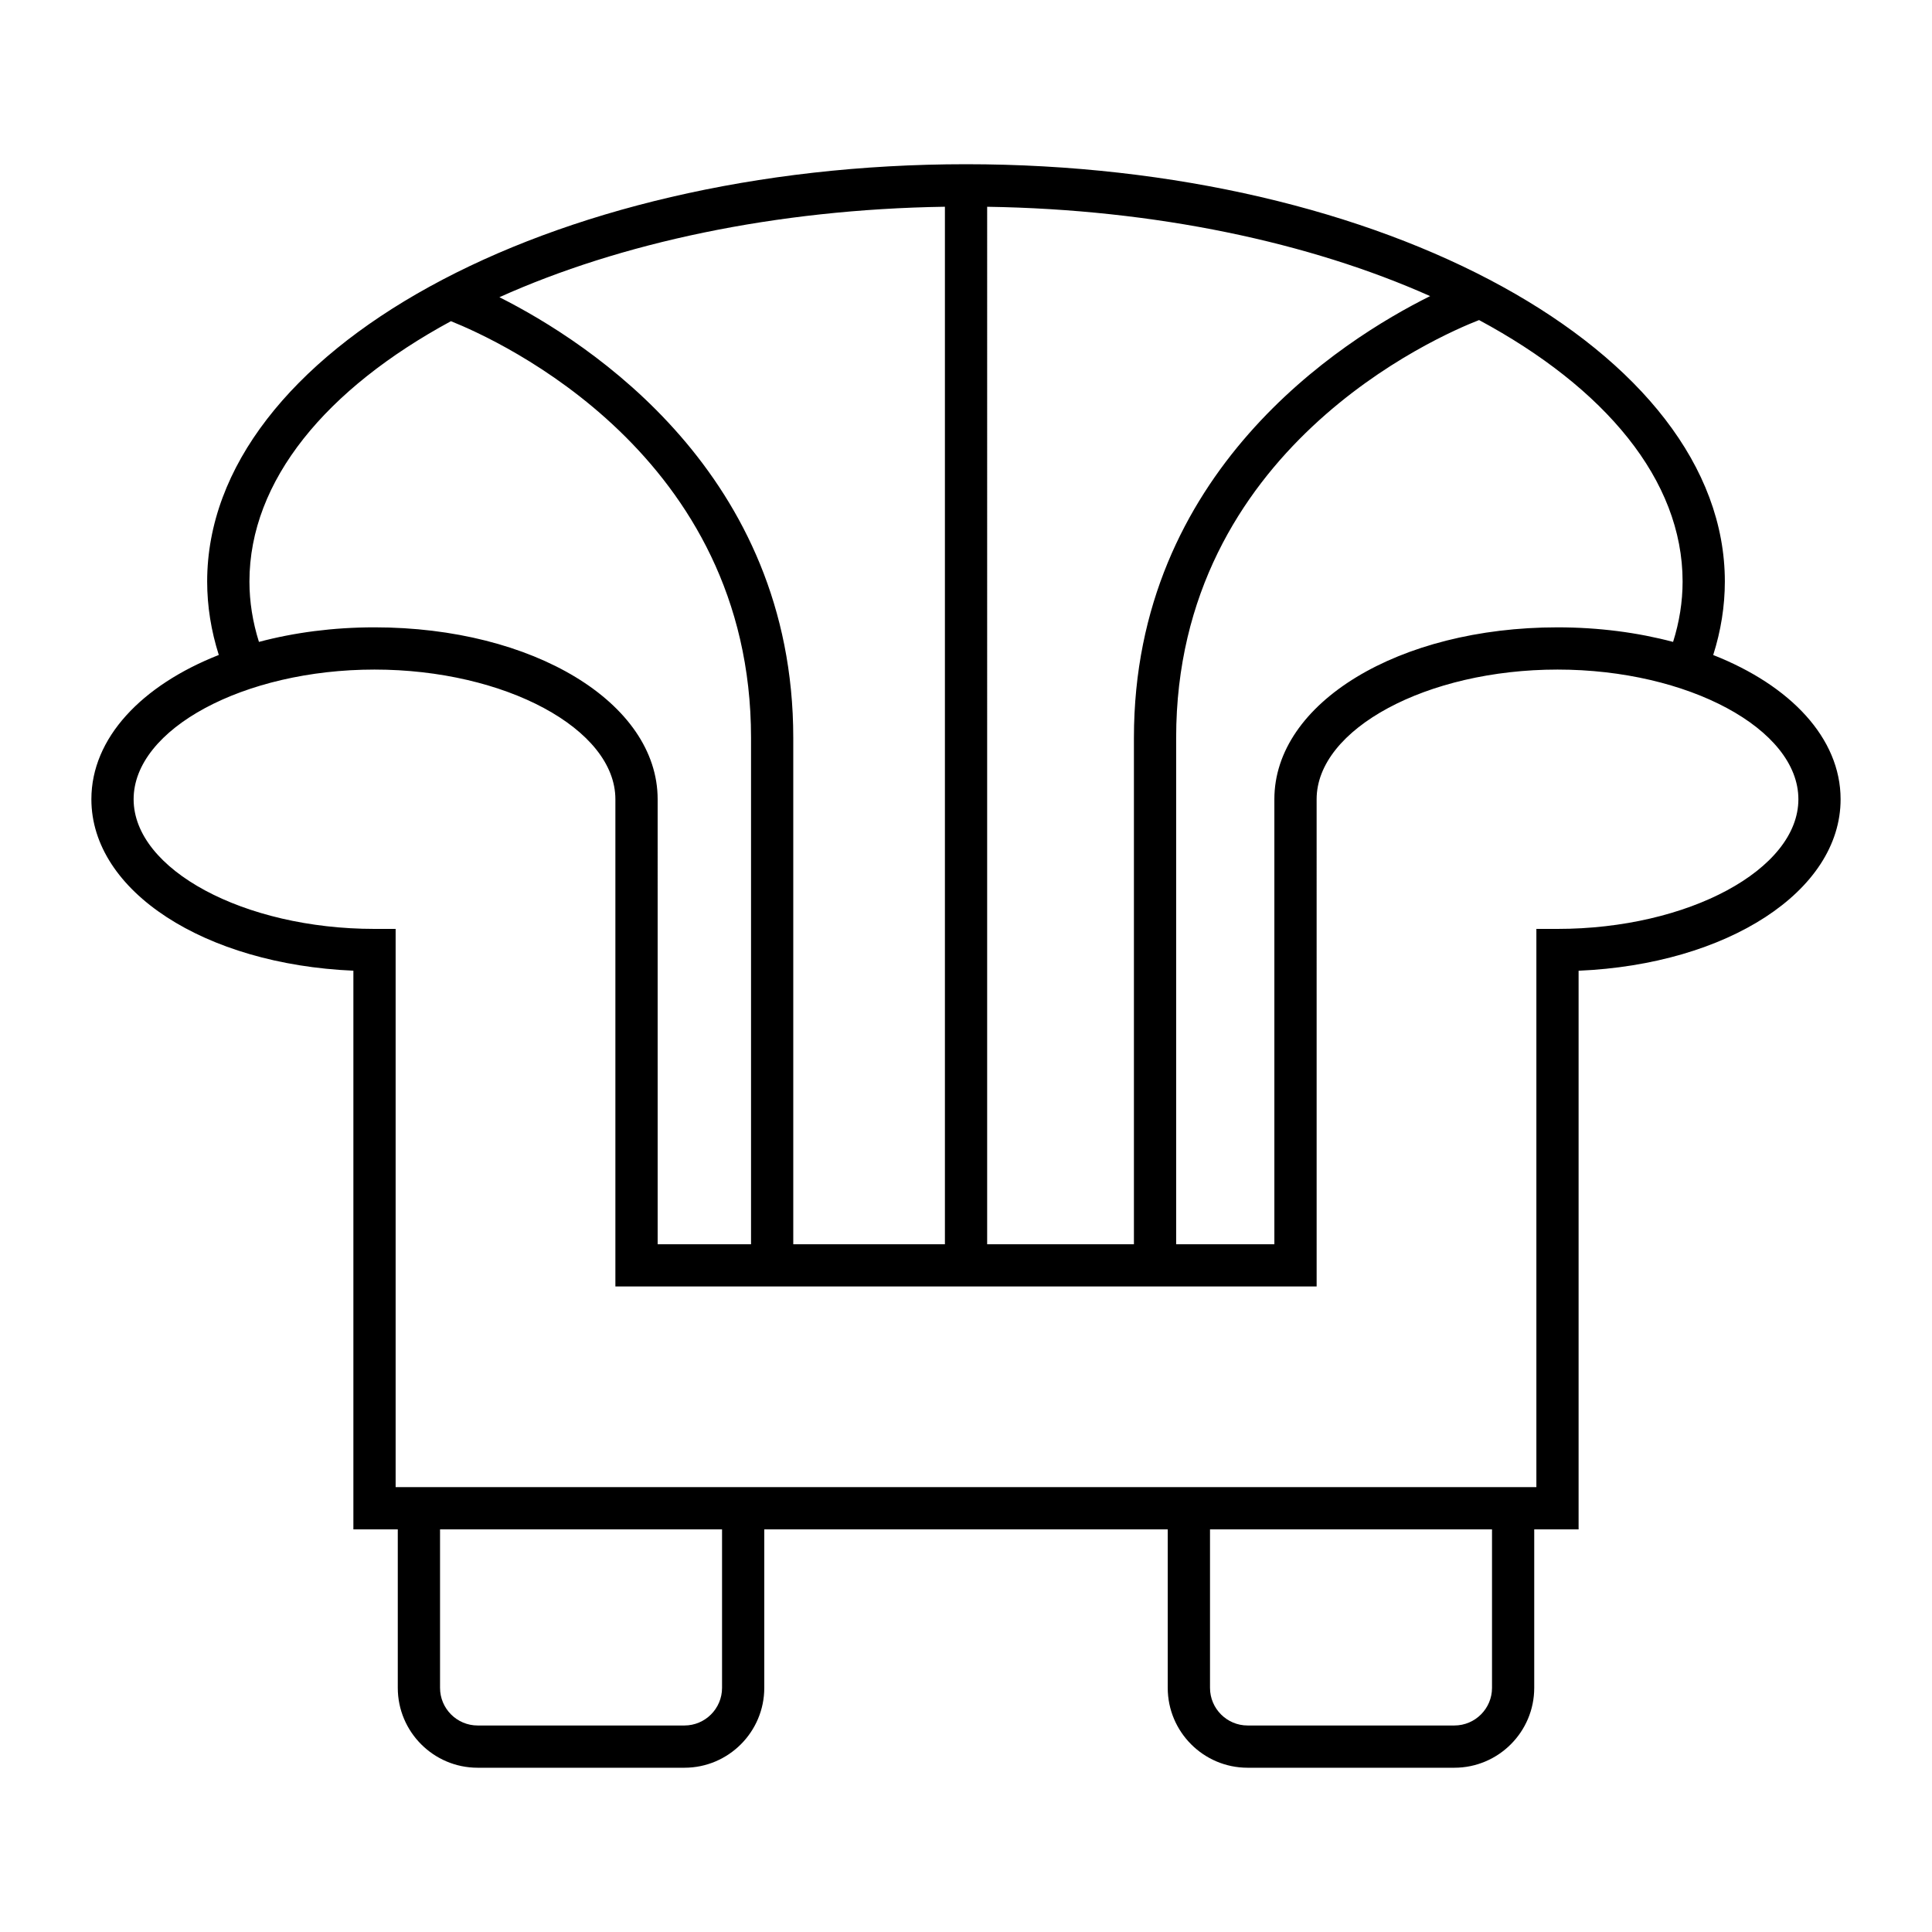 <?xml version="1.0" encoding="UTF-8"?>
<!-- Uploaded to: SVG Repo, www.svgrepo.com, Generator: SVG Repo Mixer Tools -->
<svg fill="#000000" width="800px" height="800px" version="1.1" viewBox="144 144 512 512" xmlns="http://www.w3.org/2000/svg">
 <path d="m598.02 317.58c2.031-6.394 3.082-12.918 3.082-19.469 0-60.98-90.211-110.59-201.1-110.59-110.89 0-201.1 49.609-201.1 110.59 0 6.551 1.051 13.07 3.082 19.461-20.461 8.059-33.766 22.02-33.766 38.234 0 24.402 30.07 43.754 69.434 45.438v148.06h11.766v41.996c0 11.672 9.492 21.168 21.16 21.168h54.805c11.668 0 21.16-9.496 21.16-21.168v-41.996h106.92v41.996c0 11.672 9.492 21.168 21.16 21.168h54.797c11.672 0 21.168-9.496 21.168-21.168v-41.996h11.758v-148.05c39.363-1.684 69.434-21.035 69.434-45.438 0-16.215-13.305-30.176-33.762-38.23zm-8.113-19.465c0 5.363-0.859 10.727-2.523 15.996-9.316-2.473-19.648-3.859-30.633-3.859-42.074 0-75.031 20.012-75.031 45.559v117.93h-26.027v-134.22c0-76.566 69.52-106.52 80.277-110.7 33.34 17.922 53.938 42.363 53.938 69.293zm-184.3-99.32c44.699 0.68 85.555 9.473 117.39 23.676-23.57 11.719-78.496 46.594-78.496 117.05v134.22h-38.895zm-11.195 0v274.94h-40.188v-134.22c0-69.824-53.969-104.72-77.875-116.75 31.934-14.375 73.051-23.293 118.06-23.977zm-130.91 30.324c12.82 5.121 79.531 35.387 79.531 110.4v134.22h-24.746l-0.004-117.93c0-25.547-32.957-45.559-75.031-45.559-10.984 0-21.316 1.387-30.629 3.859-1.66-5.269-2.519-10.629-2.519-15.996 0-26.781 20.375-51.105 53.398-68.996zm71.848 362.18c0 5.5-4.473 9.973-9.965 9.973h-54.805c-5.492 0-9.965-4.473-9.965-9.973v-41.996h74.734zm204.05 0c0 5.5-4.473 9.973-9.973 9.973h-54.797c-5.492 0-9.965-4.473-9.965-9.973v-41.996h74.734zm17.355-201.13h-5.598v147.94h-302.31v-147.94h-5.598c-34.602 0-63.836-15.738-63.836-34.363s29.234-34.363 63.836-34.363c34.602 0 63.836 15.738 63.836 34.363v129.12h185.84l-0.004-129.12c0-18.625 29.234-34.363 63.836-34.363s63.836 15.738 63.836 34.363-29.234 34.363-63.836 34.363z"/>
</svg>